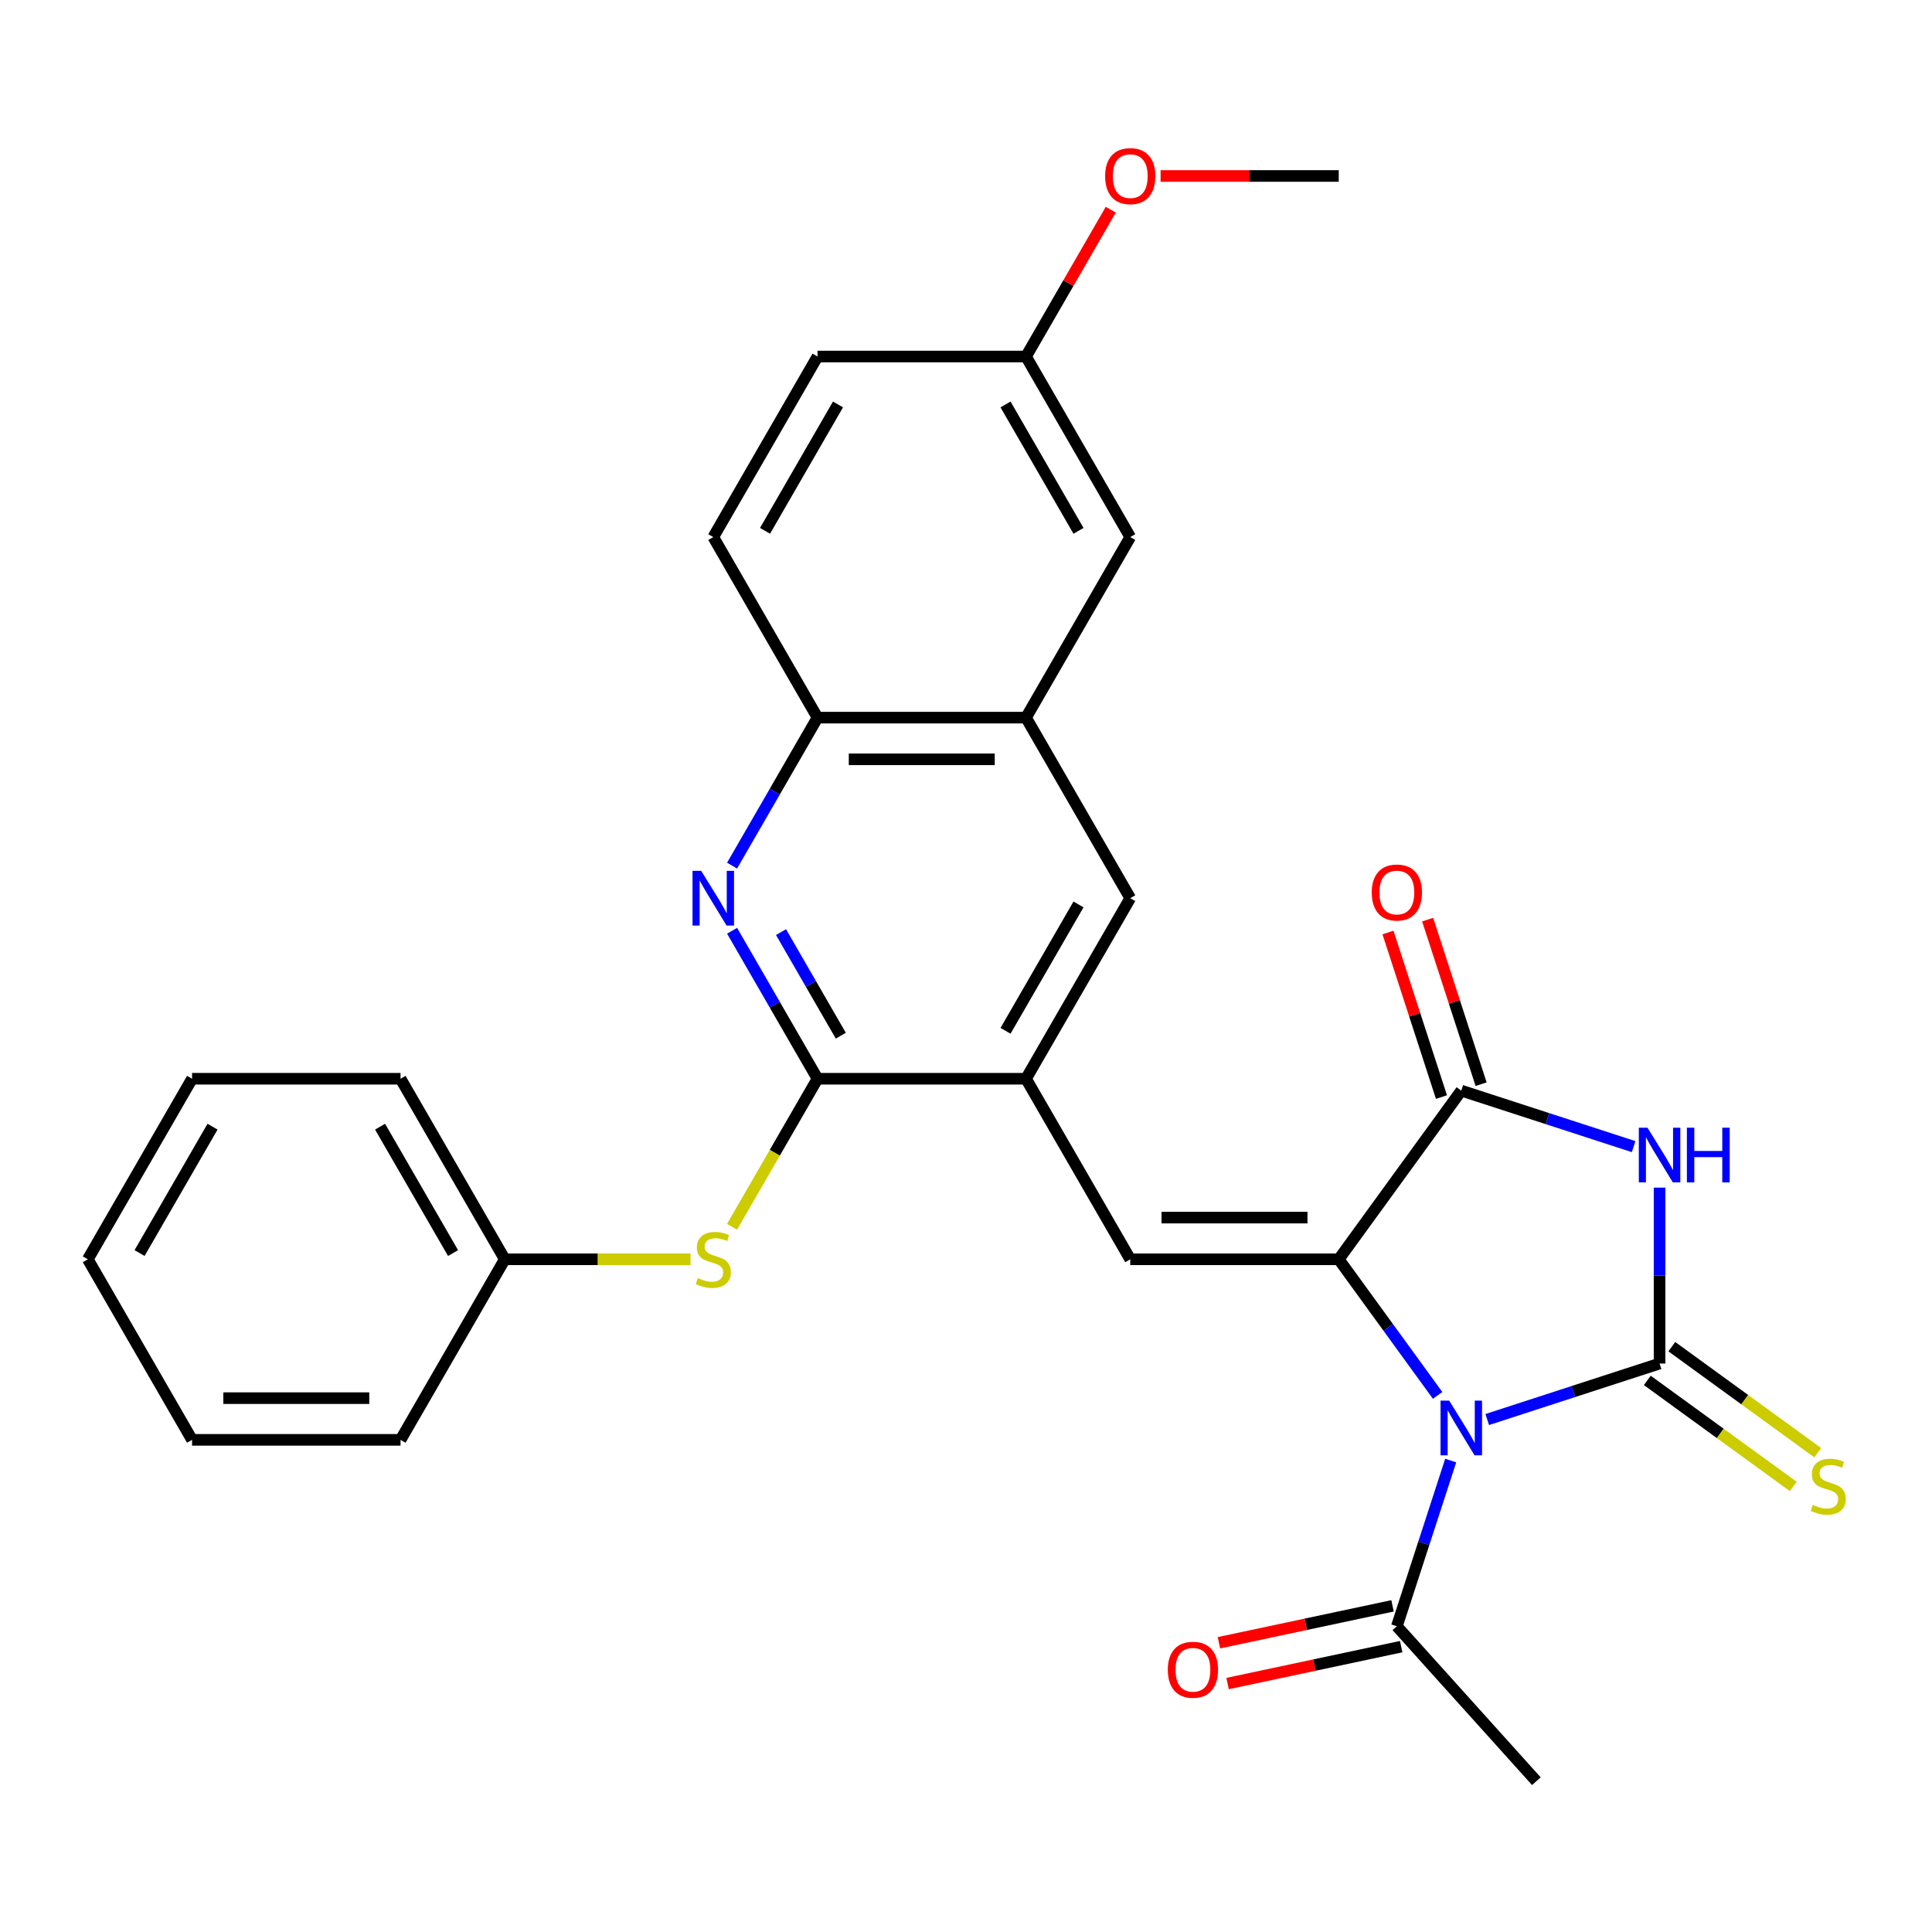 <?xml version='1.0' encoding='iso-8859-1'?>
<svg version='1.1' baseProfile='full'
              xmlns='http://www.w3.org/2000/svg'
                      xmlns:rdkit='http://www.rdkit.org/xml'
                      xmlns:xlink='http://www.w3.org/1999/xlink'
                  xml:space='preserve'
width='1000px' height='1000px' viewBox='0 0 1000 1000'>
<!-- END OF HEADER -->
<rect style='opacity:1.0;fill:#FFFFFF;stroke:none' width='1000' height='1000' x='0' y='0'> </rect>
<path class='bond-0' d='M 769.796,734.746 L 814.392,720.255' style='fill:none;fill-rule:evenodd;stroke:#0000FF;stroke-width:6px;stroke-linecap:butt;stroke-linejoin:miter;stroke-opacity:1' />
<path class='bond-0' d='M 814.392,720.255 L 858.989,705.765' style='fill:none;fill-rule:evenodd;stroke:#000000;stroke-width:6px;stroke-linecap:butt;stroke-linejoin:miter;stroke-opacity:1' />
<path class='bond-1' d='M 744.11,722.254 L 718.519,687.032' style='fill:none;fill-rule:evenodd;stroke:#0000FF;stroke-width:6px;stroke-linecap:butt;stroke-linejoin:miter;stroke-opacity:1' />
<path class='bond-1' d='M 718.519,687.032 L 692.929,651.809' style='fill:none;fill-rule:evenodd;stroke:#000000;stroke-width:6px;stroke-linecap:butt;stroke-linejoin:miter;stroke-opacity:1' />
<path class='bond-8' d='M 750.88,755.97 L 736.946,798.856' style='fill:none;fill-rule:evenodd;stroke:#0000FF;stroke-width:6px;stroke-linecap:butt;stroke-linejoin:miter;stroke-opacity:1' />
<path class='bond-8' d='M 736.946,798.856 L 723.011,841.743' style='fill:none;fill-rule:evenodd;stroke:#000000;stroke-width:6px;stroke-linecap:butt;stroke-linejoin:miter;stroke-opacity:1' />
<path class='bond-2' d='M 858.989,705.765 L 858.989,660.238' style='fill:none;fill-rule:evenodd;stroke:#000000;stroke-width:6px;stroke-linecap:butt;stroke-linejoin:miter;stroke-opacity:1' />
<path class='bond-2' d='M 858.989,660.238 L 858.989,614.711' style='fill:none;fill-rule:evenodd;stroke:#0000FF;stroke-width:6px;stroke-linecap:butt;stroke-linejoin:miter;stroke-opacity:1' />
<path class='bond-12' d='M 852.646,714.495 L 890.408,741.932' style='fill:none;fill-rule:evenodd;stroke:#000000;stroke-width:6px;stroke-linecap:butt;stroke-linejoin:miter;stroke-opacity:1' />
<path class='bond-12' d='M 890.408,741.932 L 928.171,769.368' style='fill:none;fill-rule:evenodd;stroke:#CCCC00;stroke-width:6px;stroke-linecap:butt;stroke-linejoin:miter;stroke-opacity:1' />
<path class='bond-12' d='M 865.332,697.035 L 903.094,724.471' style='fill:none;fill-rule:evenodd;stroke:#000000;stroke-width:6px;stroke-linecap:butt;stroke-linejoin:miter;stroke-opacity:1' />
<path class='bond-12' d='M 903.094,724.471 L 940.857,751.907' style='fill:none;fill-rule:evenodd;stroke:#CCCC00;stroke-width:6px;stroke-linecap:butt;stroke-linejoin:miter;stroke-opacity:1' />
<path class='bond-3' d='M 692.929,651.809 L 756.358,564.506' style='fill:none;fill-rule:evenodd;stroke:#000000;stroke-width:6px;stroke-linecap:butt;stroke-linejoin:miter;stroke-opacity:1' />
<path class='bond-4' d='M 692.929,651.809 L 585.016,651.809' style='fill:none;fill-rule:evenodd;stroke:#000000;stroke-width:6px;stroke-linecap:butt;stroke-linejoin:miter;stroke-opacity:1' />
<path class='bond-4' d='M 676.742,630.227 L 601.203,630.227' style='fill:none;fill-rule:evenodd;stroke:#000000;stroke-width:6px;stroke-linecap:butt;stroke-linejoin:miter;stroke-opacity:1' />
<path class='bond-29' d='M 845.551,593.487 L 800.954,578.996' style='fill:none;fill-rule:evenodd;stroke:#0000FF;stroke-width:6px;stroke-linecap:butt;stroke-linejoin:miter;stroke-opacity:1' />
<path class='bond-29' d='M 800.954,578.996 L 756.358,564.506' style='fill:none;fill-rule:evenodd;stroke:#000000;stroke-width:6px;stroke-linecap:butt;stroke-linejoin:miter;stroke-opacity:1' />
<path class='bond-14' d='M 766.621,561.171 L 752.784,518.585' style='fill:none;fill-rule:evenodd;stroke:#000000;stroke-width:6px;stroke-linecap:butt;stroke-linejoin:miter;stroke-opacity:1' />
<path class='bond-14' d='M 752.784,518.585 L 738.947,475.998' style='fill:none;fill-rule:evenodd;stroke:#FF0000;stroke-width:6px;stroke-linecap:butt;stroke-linejoin:miter;stroke-opacity:1' />
<path class='bond-14' d='M 746.095,567.841 L 732.258,525.254' style='fill:none;fill-rule:evenodd;stroke:#000000;stroke-width:6px;stroke-linecap:butt;stroke-linejoin:miter;stroke-opacity:1' />
<path class='bond-14' d='M 732.258,525.254 L 718.42,482.668' style='fill:none;fill-rule:evenodd;stroke:#FF0000;stroke-width:6px;stroke-linecap:butt;stroke-linejoin:miter;stroke-opacity:1' />
<path class='bond-7' d='M 585.016,651.809 L 531.06,558.354' style='fill:none;fill-rule:evenodd;stroke:#000000;stroke-width:6px;stroke-linecap:butt;stroke-linejoin:miter;stroke-opacity:1' />
<path class='bond-5' d='M 423.148,558.354 L 531.06,558.354' style='fill:none;fill-rule:evenodd;stroke:#000000;stroke-width:6px;stroke-linecap:butt;stroke-linejoin:miter;stroke-opacity:1' />
<path class='bond-6' d='M 423.148,558.354 L 401.036,520.056' style='fill:none;fill-rule:evenodd;stroke:#000000;stroke-width:6px;stroke-linecap:butt;stroke-linejoin:miter;stroke-opacity:1' />
<path class='bond-6' d='M 401.036,520.056 L 378.924,481.757' style='fill:none;fill-rule:evenodd;stroke:#0000FF;stroke-width:6px;stroke-linecap:butt;stroke-linejoin:miter;stroke-opacity:1' />
<path class='bond-6' d='M 435.205,536.073 L 419.727,509.264' style='fill:none;fill-rule:evenodd;stroke:#000000;stroke-width:6px;stroke-linecap:butt;stroke-linejoin:miter;stroke-opacity:1' />
<path class='bond-6' d='M 419.727,509.264 L 404.249,482.455' style='fill:none;fill-rule:evenodd;stroke:#0000FF;stroke-width:6px;stroke-linecap:butt;stroke-linejoin:miter;stroke-opacity:1' />
<path class='bond-11' d='M 423.148,558.354 L 401.025,596.673' style='fill:none;fill-rule:evenodd;stroke:#000000;stroke-width:6px;stroke-linecap:butt;stroke-linejoin:miter;stroke-opacity:1' />
<path class='bond-11' d='M 401.025,596.673 L 378.901,634.991' style='fill:none;fill-rule:evenodd;stroke:#CCCC00;stroke-width:6px;stroke-linecap:butt;stroke-linejoin:miter;stroke-opacity:1' />
<path class='bond-30' d='M 378.924,448.042 L 401.036,409.743' style='fill:none;fill-rule:evenodd;stroke:#0000FF;stroke-width:6px;stroke-linecap:butt;stroke-linejoin:miter;stroke-opacity:1' />
<path class='bond-30' d='M 401.036,409.743 L 423.148,371.444' style='fill:none;fill-rule:evenodd;stroke:#000000;stroke-width:6px;stroke-linecap:butt;stroke-linejoin:miter;stroke-opacity:1' />
<path class='bond-13' d='M 531.06,558.354 L 585.016,464.899' style='fill:none;fill-rule:evenodd;stroke:#000000;stroke-width:6px;stroke-linecap:butt;stroke-linejoin:miter;stroke-opacity:1' />
<path class='bond-13' d='M 520.463,533.545 L 558.232,468.126' style='fill:none;fill-rule:evenodd;stroke:#000000;stroke-width:6px;stroke-linecap:butt;stroke-linejoin:miter;stroke-opacity:1' />
<path class='bond-16' d='M 720.768,831.187 L 675.839,840.737' style='fill:none;fill-rule:evenodd;stroke:#000000;stroke-width:6px;stroke-linecap:butt;stroke-linejoin:miter;stroke-opacity:1' />
<path class='bond-16' d='M 675.839,840.737 L 630.911,850.287' style='fill:none;fill-rule:evenodd;stroke:#FF0000;stroke-width:6px;stroke-linecap:butt;stroke-linejoin:miter;stroke-opacity:1' />
<path class='bond-16' d='M 725.255,852.298 L 680.327,861.848' style='fill:none;fill-rule:evenodd;stroke:#000000;stroke-width:6px;stroke-linecap:butt;stroke-linejoin:miter;stroke-opacity:1' />
<path class='bond-16' d='M 680.327,861.848 L 635.398,871.398' style='fill:none;fill-rule:evenodd;stroke:#FF0000;stroke-width:6px;stroke-linecap:butt;stroke-linejoin:miter;stroke-opacity:1' />
<path class='bond-22' d='M 723.011,841.743 L 795.219,921.937' style='fill:none;fill-rule:evenodd;stroke:#000000;stroke-width:6px;stroke-linecap:butt;stroke-linejoin:miter;stroke-opacity:1' />
<path class='bond-9' d='M 423.148,371.444 L 531.06,371.444' style='fill:none;fill-rule:evenodd;stroke:#000000;stroke-width:6px;stroke-linecap:butt;stroke-linejoin:miter;stroke-opacity:1' />
<path class='bond-9' d='M 439.335,393.027 L 514.873,393.027' style='fill:none;fill-rule:evenodd;stroke:#000000;stroke-width:6px;stroke-linecap:butt;stroke-linejoin:miter;stroke-opacity:1' />
<path class='bond-17' d='M 423.148,371.444 L 369.192,277.99' style='fill:none;fill-rule:evenodd;stroke:#000000;stroke-width:6px;stroke-linecap:butt;stroke-linejoin:miter;stroke-opacity:1' />
<path class='bond-10' d='M 531.06,371.444 L 585.016,464.899' style='fill:none;fill-rule:evenodd;stroke:#000000;stroke-width:6px;stroke-linecap:butt;stroke-linejoin:miter;stroke-opacity:1' />
<path class='bond-15' d='M 531.06,371.444 L 585.016,277.99' style='fill:none;fill-rule:evenodd;stroke:#000000;stroke-width:6px;stroke-linecap:butt;stroke-linejoin:miter;stroke-opacity:1' />
<path class='bond-19' d='M 357.414,651.809 L 309.347,651.809' style='fill:none;fill-rule:evenodd;stroke:#CCCC00;stroke-width:6px;stroke-linecap:butt;stroke-linejoin:miter;stroke-opacity:1' />
<path class='bond-19' d='M 309.347,651.809 L 261.279,651.809' style='fill:none;fill-rule:evenodd;stroke:#000000;stroke-width:6px;stroke-linecap:butt;stroke-linejoin:miter;stroke-opacity:1' />
<path class='bond-18' d='M 585.016,277.99 L 531.06,184.535' style='fill:none;fill-rule:evenodd;stroke:#000000;stroke-width:6px;stroke-linecap:butt;stroke-linejoin:miter;stroke-opacity:1' />
<path class='bond-18' d='M 558.232,274.763 L 520.463,209.344' style='fill:none;fill-rule:evenodd;stroke:#000000;stroke-width:6px;stroke-linecap:butt;stroke-linejoin:miter;stroke-opacity:1' />
<path class='bond-31' d='M 369.192,277.99 L 423.148,184.535' style='fill:none;fill-rule:evenodd;stroke:#000000;stroke-width:6px;stroke-linecap:butt;stroke-linejoin:miter;stroke-opacity:1' />
<path class='bond-31' d='M 395.976,274.763 L 433.745,209.344' style='fill:none;fill-rule:evenodd;stroke:#000000;stroke-width:6px;stroke-linecap:butt;stroke-linejoin:miter;stroke-opacity:1' />
<path class='bond-20' d='M 531.06,184.535 L 423.148,184.535' style='fill:none;fill-rule:evenodd;stroke:#000000;stroke-width:6px;stroke-linecap:butt;stroke-linejoin:miter;stroke-opacity:1' />
<path class='bond-21' d='M 531.06,184.535 L 552.999,146.536' style='fill:none;fill-rule:evenodd;stroke:#000000;stroke-width:6px;stroke-linecap:butt;stroke-linejoin:miter;stroke-opacity:1' />
<path class='bond-21' d='M 552.999,146.536 L 574.937,108.538' style='fill:none;fill-rule:evenodd;stroke:#FF0000;stroke-width:6px;stroke-linecap:butt;stroke-linejoin:miter;stroke-opacity:1' />
<path class='bond-23' d='M 261.279,651.809 L 207.323,558.354' style='fill:none;fill-rule:evenodd;stroke:#000000;stroke-width:6px;stroke-linecap:butt;stroke-linejoin:miter;stroke-opacity:1' />
<path class='bond-23' d='M 234.495,648.582 L 196.726,583.164' style='fill:none;fill-rule:evenodd;stroke:#000000;stroke-width:6px;stroke-linecap:butt;stroke-linejoin:miter;stroke-opacity:1' />
<path class='bond-24' d='M 261.279,651.809 L 207.323,745.264' style='fill:none;fill-rule:evenodd;stroke:#000000;stroke-width:6px;stroke-linecap:butt;stroke-linejoin:miter;stroke-opacity:1' />
<path class='bond-25' d='M 600.714,91.08 L 646.821,91.08' style='fill:none;fill-rule:evenodd;stroke:#FF0000;stroke-width:6px;stroke-linecap:butt;stroke-linejoin:miter;stroke-opacity:1' />
<path class='bond-25' d='M 646.821,91.08 L 692.929,91.08' style='fill:none;fill-rule:evenodd;stroke:#000000;stroke-width:6px;stroke-linecap:butt;stroke-linejoin:miter;stroke-opacity:1' />
<path class='bond-27' d='M 207.323,558.354 L 99.411,558.354' style='fill:none;fill-rule:evenodd;stroke:#000000;stroke-width:6px;stroke-linecap:butt;stroke-linejoin:miter;stroke-opacity:1' />
<path class='bond-26' d='M 207.323,745.264 L 99.411,745.264' style='fill:none;fill-rule:evenodd;stroke:#000000;stroke-width:6px;stroke-linecap:butt;stroke-linejoin:miter;stroke-opacity:1' />
<path class='bond-26' d='M 191.136,723.681 L 115.598,723.681' style='fill:none;fill-rule:evenodd;stroke:#000000;stroke-width:6px;stroke-linecap:butt;stroke-linejoin:miter;stroke-opacity:1' />
<path class='bond-28' d='M 99.411,745.264 L 45.455,651.809' style='fill:none;fill-rule:evenodd;stroke:#000000;stroke-width:6px;stroke-linecap:butt;stroke-linejoin:miter;stroke-opacity:1' />
<path class='bond-32' d='M 99.411,558.354 L 45.455,651.809' style='fill:none;fill-rule:evenodd;stroke:#000000;stroke-width:6px;stroke-linecap:butt;stroke-linejoin:miter;stroke-opacity:1' />
<path class='bond-32' d='M 110.008,583.164 L 72.239,648.582' style='fill:none;fill-rule:evenodd;stroke:#000000;stroke-width:6px;stroke-linecap:butt;stroke-linejoin:miter;stroke-opacity:1' />
<path  class='atom-0' d='M 750.098 724.952
L 759.378 739.952
Q 760.298 741.432, 761.778 744.112
Q 763.258 746.792, 763.338 746.952
L 763.338 724.952
L 767.098 724.952
L 767.098 753.272
L 763.218 753.272
L 753.258 736.872
Q 752.098 734.952, 750.858 732.752
Q 749.658 730.552, 749.298 729.872
L 749.298 753.272
L 745.618 753.272
L 745.618 724.952
L 750.098 724.952
' fill='#0000FF'/>
<path  class='atom-3' d='M 852.729 583.693
L 862.009 598.693
Q 862.929 600.173, 864.409 602.853
Q 865.889 605.533, 865.969 605.693
L 865.969 583.693
L 869.729 583.693
L 869.729 612.013
L 865.849 612.013
L 855.889 595.613
Q 854.729 593.693, 853.489 591.493
Q 852.289 589.293, 851.929 588.613
L 851.929 612.013
L 848.249 612.013
L 848.249 583.693
L 852.729 583.693
' fill='#0000FF'/>
<path  class='atom-3' d='M 873.129 583.693
L 876.969 583.693
L 876.969 595.733
L 891.449 595.733
L 891.449 583.693
L 895.289 583.693
L 895.289 612.013
L 891.449 612.013
L 891.449 598.933
L 876.969 598.933
L 876.969 612.013
L 873.129 612.013
L 873.129 583.693
' fill='#0000FF'/>
<path  class='atom-7' d='M 362.932 450.739
L 372.212 465.739
Q 373.132 467.219, 374.612 469.899
Q 376.092 472.579, 376.172 472.739
L 376.172 450.739
L 379.932 450.739
L 379.932 479.059
L 376.052 479.059
L 366.092 462.659
Q 364.932 460.739, 363.692 458.539
Q 362.492 456.339, 362.132 455.659
L 362.132 479.059
L 358.452 479.059
L 358.452 450.739
L 362.932 450.739
' fill='#0000FF'/>
<path  class='atom-12' d='M 361.192 661.529
Q 361.512 661.649, 362.832 662.209
Q 364.152 662.769, 365.592 663.129
Q 367.072 663.449, 368.512 663.449
Q 371.192 663.449, 372.752 662.169
Q 374.312 660.849, 374.312 658.569
Q 374.312 657.009, 373.512 656.049
Q 372.752 655.089, 371.552 654.569
Q 370.352 654.049, 368.352 653.449
Q 365.832 652.689, 364.312 651.969
Q 362.832 651.249, 361.752 649.729
Q 360.712 648.209, 360.712 645.649
Q 360.712 642.089, 363.112 639.889
Q 365.552 637.689, 370.352 637.689
Q 373.632 637.689, 377.352 639.249
L 376.432 642.329
Q 373.032 640.929, 370.472 640.929
Q 367.712 640.929, 366.192 642.089
Q 364.672 643.209, 364.712 645.169
Q 364.712 646.689, 365.472 647.609
Q 366.272 648.529, 367.392 649.049
Q 368.552 649.569, 370.472 650.169
Q 373.032 650.969, 374.552 651.769
Q 376.072 652.569, 377.152 654.209
Q 378.272 655.809, 378.272 658.569
Q 378.272 662.489, 375.632 664.609
Q 373.032 666.689, 368.672 666.689
Q 366.152 666.689, 364.232 666.129
Q 362.352 665.609, 360.112 664.689
L 361.192 661.529
' fill='#CCCC00'/>
<path  class='atom-13' d='M 938.292 778.914
Q 938.612 779.034, 939.932 779.594
Q 941.252 780.154, 942.692 780.514
Q 944.172 780.834, 945.612 780.834
Q 948.292 780.834, 949.852 779.554
Q 951.412 778.234, 951.412 775.954
Q 951.412 774.394, 950.612 773.434
Q 949.852 772.474, 948.652 771.954
Q 947.452 771.434, 945.452 770.834
Q 942.932 770.074, 941.412 769.354
Q 939.932 768.634, 938.852 767.114
Q 937.812 765.594, 937.812 763.034
Q 937.812 759.474, 940.212 757.274
Q 942.652 755.074, 947.452 755.074
Q 950.732 755.074, 954.452 756.634
L 953.532 759.714
Q 950.132 758.314, 947.572 758.314
Q 944.812 758.314, 943.292 759.474
Q 941.772 760.594, 941.812 762.554
Q 941.812 764.074, 942.572 764.994
Q 943.372 765.914, 944.492 766.434
Q 945.652 766.954, 947.572 767.554
Q 950.132 768.354, 951.652 769.154
Q 953.172 769.954, 954.252 771.594
Q 955.372 773.194, 955.372 775.954
Q 955.372 779.874, 952.732 781.994
Q 950.132 784.074, 945.772 784.074
Q 943.252 784.074, 941.332 783.514
Q 939.452 782.994, 937.212 782.074
L 938.292 778.914
' fill='#CCCC00'/>
<path  class='atom-15' d='M 710.011 461.955
Q 710.011 455.155, 713.371 451.355
Q 716.731 447.555, 723.011 447.555
Q 729.291 447.555, 732.651 451.355
Q 736.011 455.155, 736.011 461.955
Q 736.011 468.835, 732.611 472.755
Q 729.211 476.635, 723.011 476.635
Q 716.771 476.635, 713.371 472.755
Q 710.011 468.875, 710.011 461.955
M 723.011 473.435
Q 727.331 473.435, 729.651 470.555
Q 732.011 467.635, 732.011 461.955
Q 732.011 456.395, 729.651 453.595
Q 727.331 450.755, 723.011 450.755
Q 718.691 450.755, 716.331 453.555
Q 714.011 456.355, 714.011 461.955
Q 714.011 467.675, 716.331 470.555
Q 718.691 473.435, 723.011 473.435
' fill='#FF0000'/>
<path  class='atom-17' d='M 604.457 864.259
Q 604.457 857.459, 607.817 853.659
Q 611.177 849.859, 617.457 849.859
Q 623.737 849.859, 627.097 853.659
Q 630.457 857.459, 630.457 864.259
Q 630.457 871.139, 627.057 875.059
Q 623.657 878.939, 617.457 878.939
Q 611.217 878.939, 607.817 875.059
Q 604.457 871.179, 604.457 864.259
M 617.457 875.739
Q 621.777 875.739, 624.097 872.859
Q 626.457 869.939, 626.457 864.259
Q 626.457 858.699, 624.097 855.899
Q 621.777 853.059, 617.457 853.059
Q 613.137 853.059, 610.777 855.859
Q 608.457 858.659, 608.457 864.259
Q 608.457 869.979, 610.777 872.859
Q 613.137 875.739, 617.457 875.739
' fill='#FF0000'/>
<path  class='atom-22' d='M 572.016 91.16
Q 572.016 84.36, 575.376 80.56
Q 578.736 76.76, 585.016 76.76
Q 591.296 76.76, 594.656 80.56
Q 598.016 84.36, 598.016 91.16
Q 598.016 98.04, 594.616 101.96
Q 591.216 105.84, 585.016 105.84
Q 578.776 105.84, 575.376 101.96
Q 572.016 98.08, 572.016 91.16
M 585.016 102.64
Q 589.336 102.64, 591.656 99.76
Q 594.016 96.84, 594.016 91.16
Q 594.016 85.6, 591.656 82.8
Q 589.336 79.96, 585.016 79.96
Q 580.696 79.96, 578.336 82.76
Q 576.016 85.56, 576.016 91.16
Q 576.016 96.88, 578.336 99.76
Q 580.696 102.64, 585.016 102.64
' fill='#FF0000'/>
</svg>
